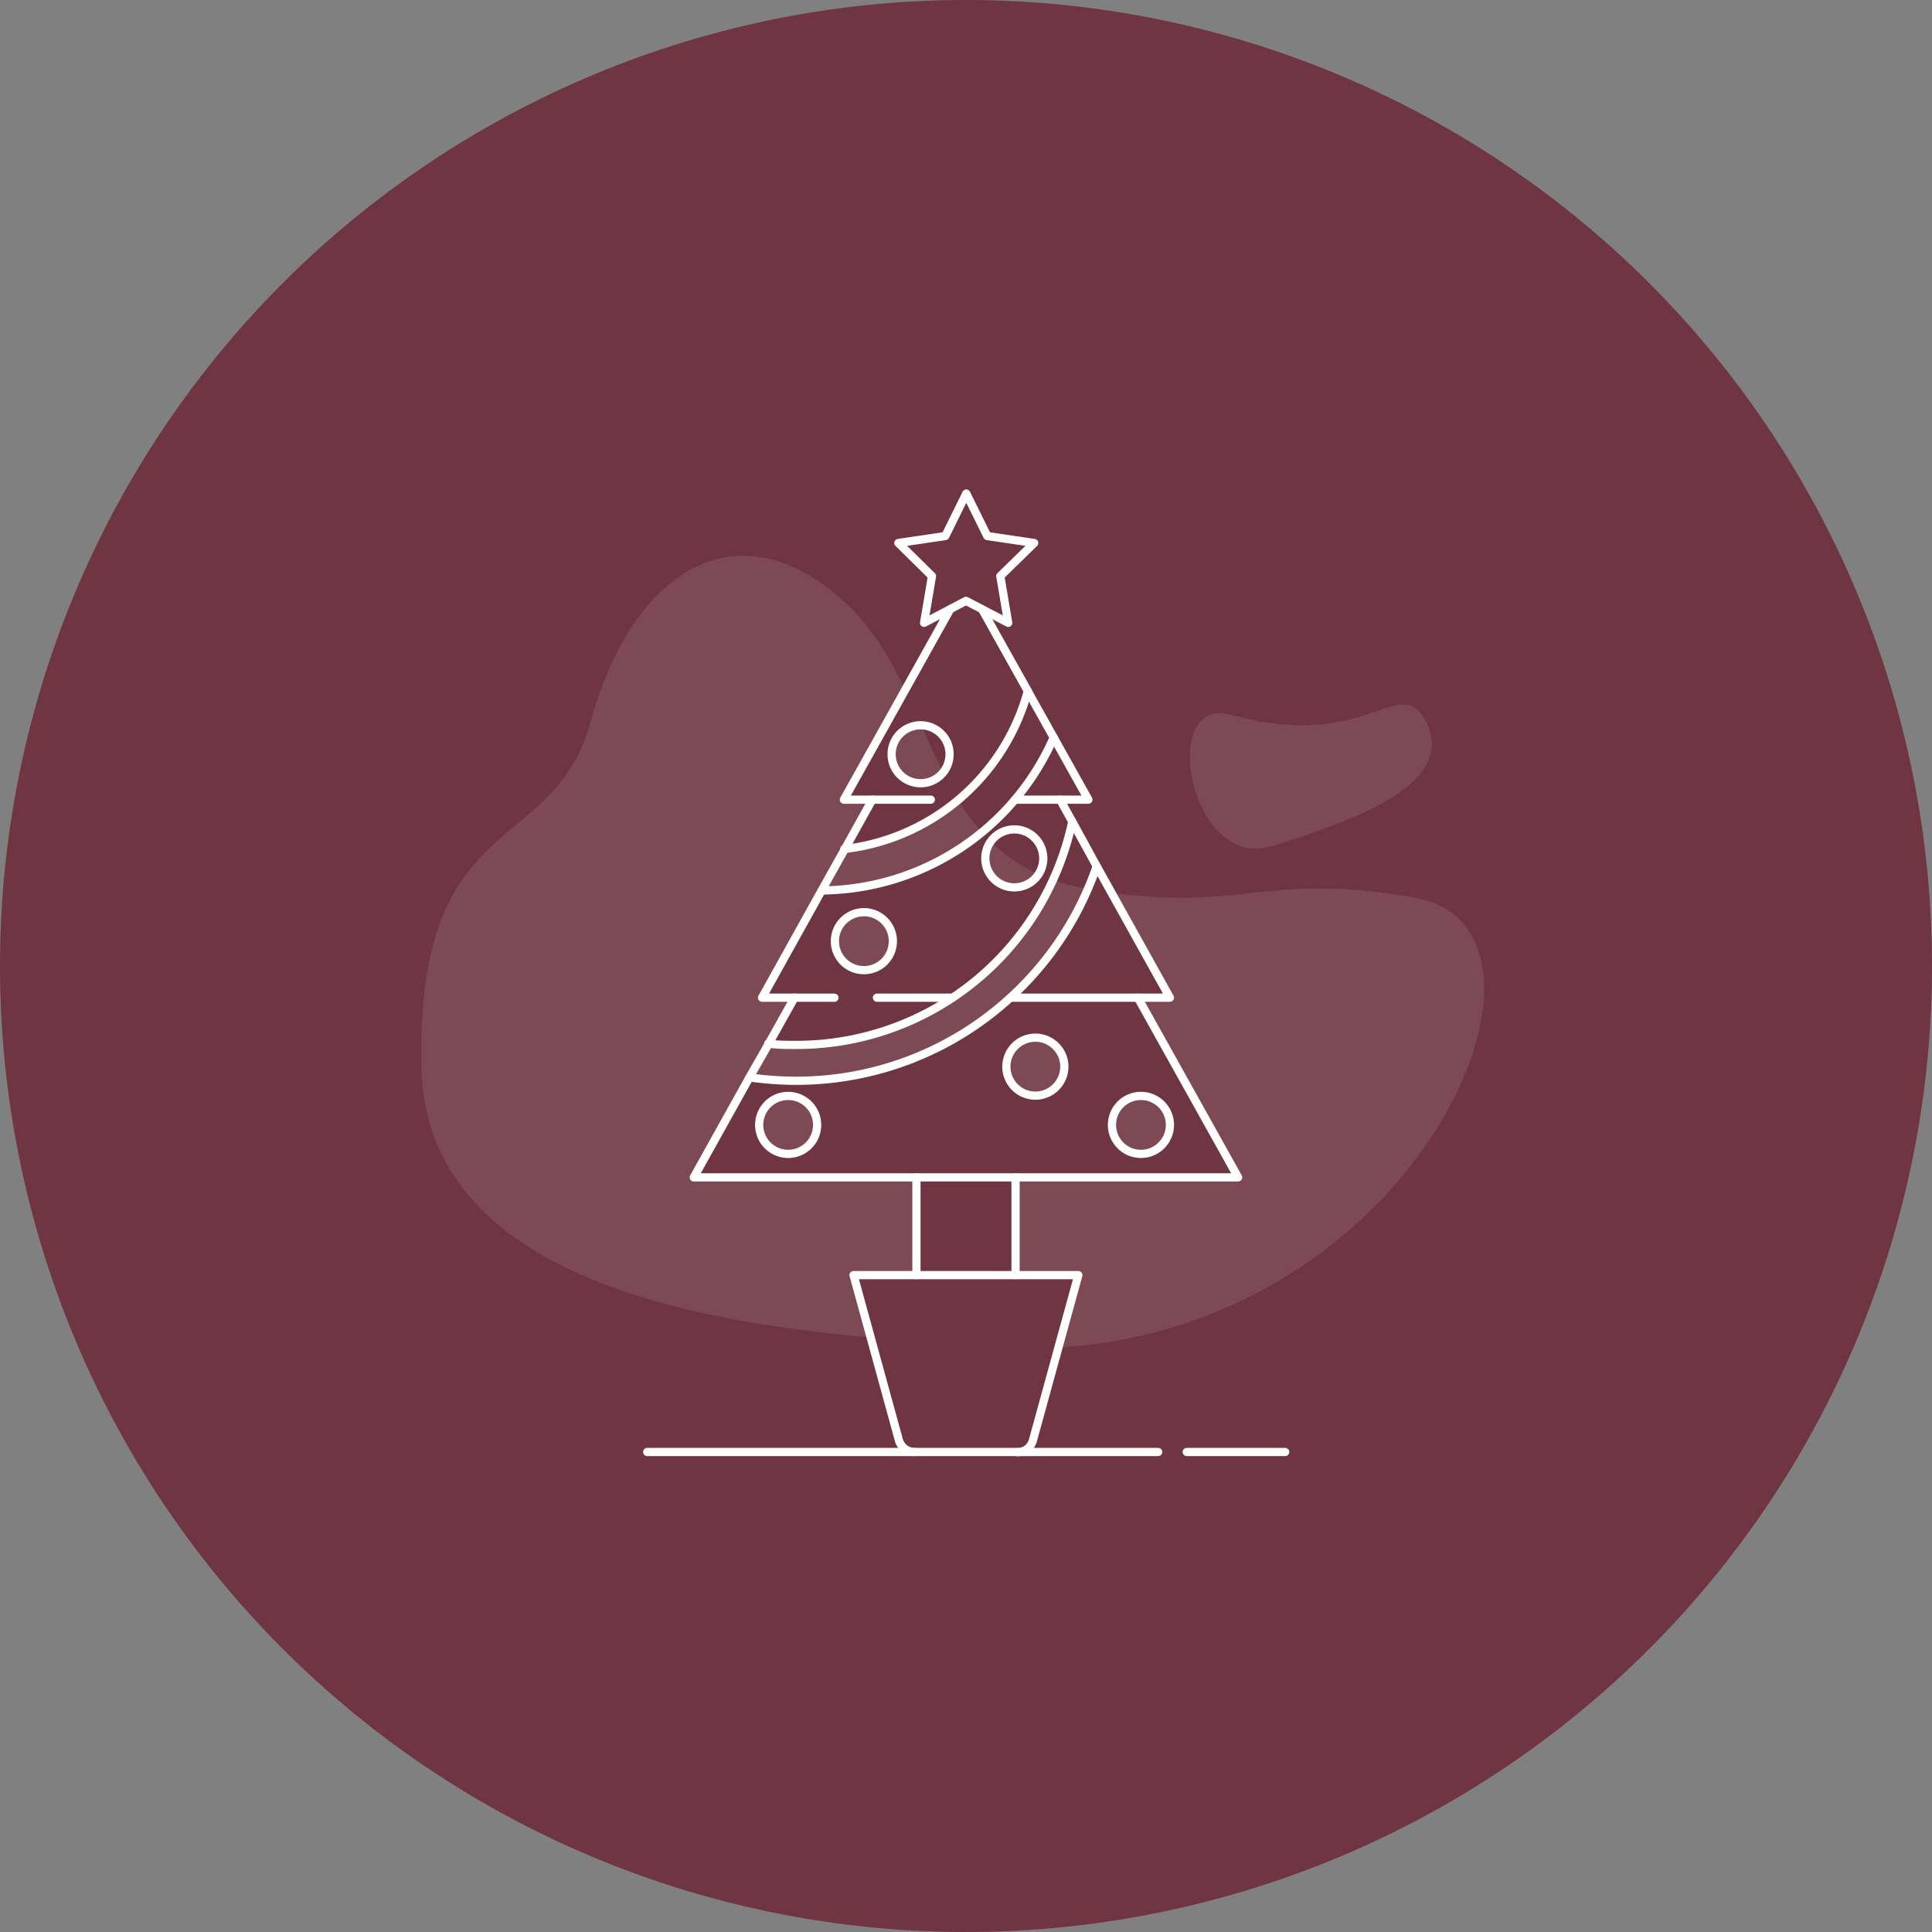<?xml version="1.0" encoding="UTF-8"?> <svg xmlns="http://www.w3.org/2000/svg" id="Ebene_1" data-name="Ebene 1" viewBox="0 0 200 200"><rect x="0" y="0" width="200" height="200" fill="#808080" stroke="none"/><defs><style>.cls-1{fill:#6f3543;}.cls-2{opacity:0.1;}.cls-3{fill:#fff;}.cls-4{fill:none;stroke:#fff;stroke-linecap:round;stroke-linejoin:round;stroke-width:0.85px;}</style></defs><path id="Rechteck_1034" data-name="Rechteck 1034" class="cls-1" d="M100,0h0A100,100,0,0,1,200,100h0A100,100,0,0,1,100,200h0A100,100,0,0,1,0,100H0A100,100,0,0,1,100,0Z"></path><g class="cls-2"><path id="Pfad_2702" data-name="Pfad 2702" class="cls-3" d="M101.07,139.31c-12.66-1.21-56.82-1.53-57.44-28.73S57.28,88.9,61.14,74.71,75,52.2,86.38,61.39,95,88.88,112.5,92c16,2.83,17.77-1.94,34,.94C165.7,96.34,144.61,143.47,101.07,139.31Z"></path><path id="Pfad_2703" data-name="Pfad 2703" class="cls-3" d="M131.83,87.55c-8.73,2.85-12-15.71-4.4-13.56,13.81,3.89,17.31-4.18,20,.39C151.6,81.5,138.3,85.44,131.83,87.55Z"></path></g><g id="Gruppe_2524" data-name="Gruppe 2524"><g id="Gourmetbox_Icons_Firmenweihnachten_2" data-name="Gourmetbox Icons Firmenweihnachten 2"><g id="Icons"><g id="Gruppe_2613" data-name="Gruppe 2613"><g id="Gruppe_2611" data-name="Gruppe 2611"><path id="Pfad_2704" data-name="Pfad 2704" class="cls-1" d="M117.79,103.28l10.38,18.6H71.82l5.76-10.34a33.87,33.87,0,0,0,4.82.35,32.79,32.79,0,0,0,22.21-8.62h13.18Zm3.32,13.17a3,3,0,1,0-3,3h0a3,3,0,0,0,3-3Zm-10.93-6a3,3,0,1,0-3,3h0a3,3,0,0,0,3-3Zm-25.59,6a3,3,0,1,0-3,3h0a3,3,0,0,0,3-3Z"></path><path id="Pfad_2705" data-name="Pfad 2705" class="cls-1" d="M113.53,89.67l7.58,13.59H104.62A32.67,32.67,0,0,0,113.53,89.67Z"></path><path id="Pfad_2706" data-name="Pfad 2706" class="cls-1" d="M109.08,76.35l3.58,6.43h-7.59A26.46,26.46,0,0,0,109.08,76.35Z"></path><path id="Pfad_2707" data-name="Pfad 2707" class="cls-1" d="M111.63,132l-4.7,17.1a1.67,1.67,0,0,1-1.62,1.23H94.68a1.7,1.7,0,0,1-1.63-1.23L88.36,132Z"></path><path id="Pfad_2708" data-name="Pfad 2708" class="cls-1" d="M98.61,103.28a29.07,29.07,0,0,1-16.19,4.9,27.76,27.76,0,0,1-2.88-.14l2.67-4.76H78.89l6.19-11.1a26.4,26.4,0,0,0,20-9.4h4.63L111,85.05A29.33,29.33,0,0,1,98.61,103.28ZM108,88.86a3,3,0,1,0-3,3h0a3,3,0,0,0,3-3ZM92.43,97.43a3,3,0,1,0-3,3h0a3,3,0,0,0,3-3Z"></path><path id="Pfad_2709" data-name="Pfad 2709" class="cls-1" d="M107,56.22l-3.51,3.43.82,4.84-2.66-1.39h0L100,62.2l-1.68.89-2.67,1.39.83-4.83L93,56.21l4.87-.71L100,51.1l2.17,4.4Z"></path><path id="Pfad_2710" data-name="Pfad 2710" class="cls-1" d="M90.3,82.78h-3l11-19.7L100,62.2l1.68.88h0l4.72,8.46h0a22.33,22.33,0,0,1-19,16.34Zm8-4.69a3,3,0,1,0-3,3h0a3,3,0,0,0,3-3Z"></path><rect id="Rechteck_1205" data-name="Rechteck 1205" class="cls-1" x="94.87" y="121.88" width="10.26" height="10.09"></rect></g><g id="Gruppe_2612" data-name="Gruppe 2612"><path id="Pfad_2711" data-name="Pfad 2711" class="cls-4" d="M106.4,71.56l2.68,4.79,3.59,6.43h-7.6"></path><line id="Linie_92" data-name="Linie 92" class="cls-4" x1="101.68" y1="63.1" x2="106.4" y2="71.54"></line><path id="Pfad_2712" data-name="Pfad 2712" class="cls-4" d="M96.36,82.78h-9l11-19.7"></path><path id="Pfad_2713" data-name="Pfad 2713" class="cls-4" d="M94.87,121.88H71.82l5.76-10.34,2-3.5,2.67-4.77"></path><path id="Pfad_2714" data-name="Pfad 2714" class="cls-4" d="M117.79,103.28l10.38,18.6h-23"></path><path id="Pfad_2715" data-name="Pfad 2715" class="cls-4" d="M90.3,82.78l-2.84,5.11-2.4,4.29-6.17,11.1h7.49"></path><path id="Pfad_2716" data-name="Pfad 2716" class="cls-4" d="M104.62,103.28h16.49l-7.58-13.61L111,85.05l-1.26-2.27"></path><path id="Pfad_2717" data-name="Pfad 2717" class="cls-4" d="M94.87,132V121.88h10.26V132"></path><path id="Pfad_2718" data-name="Pfad 2718" class="cls-4" d="M94.68,150.31a1.7,1.7,0,0,1-1.63-1.23L88.36,132h23.27l-4.7,17.1a1.66,1.66,0,0,1-1.62,1.23"></path><path id="Pfad_2719" data-name="Pfad 2719" class="cls-4" d="M67,150.31h52.89"></path><line id="Linie_93" data-name="Linie 93" class="cls-4" x1="122.85" y1="150.31" x2="133.04" y2="150.31"></line><path id="Pfad_2720" data-name="Pfad 2720" class="cls-4" d="M98.32,63.08l-2.66,1.4.82-4.84L93,56.21l4.86-.72,2.17-4.4,2.17,4.4,4.86.72-3.51,3.43.82,4.84-2.66-1.39h0L100,62.2Z"></path><path id="Pfad_2721" data-name="Pfad 2721" class="cls-4" d="M108,88.86a3,3,0,1,1-3-3h0a3,3,0,0,1,3,3Z"></path><path id="Pfad_2722" data-name="Pfad 2722" class="cls-4" d="M98.3,78.08a3,3,0,1,1-3-3h0a3,3,0,0,1,3,3Z"></path><path id="Pfad_2723" data-name="Pfad 2723" class="cls-4" d="M92.43,97.43a3,3,0,1,1-3-3h0a3,3,0,0,1,3,3Z"></path><path id="Pfad_2724" data-name="Pfad 2724" class="cls-4" d="M110.18,110.42a3,3,0,1,1-3-3h0A3,3,0,0,1,110.18,110.42Z"></path><path id="Pfad_2725" data-name="Pfad 2725" class="cls-4" d="M84.59,116.45a3,3,0,1,1-3-3h0a3,3,0,0,1,3,3Z"></path><path id="Pfad_2726" data-name="Pfad 2726" class="cls-4" d="M121.11,116.45a3,3,0,1,1-3-3h0a3,3,0,0,1,3,3Z"></path><line id="Linie_94" data-name="Linie 94" class="cls-4" x1="98.61" y1="103.28" x2="90.78" y2="103.28"></line><path id="Pfad_2727" data-name="Pfad 2727" class="cls-4" d="M106.4,71.54h0a22.35,22.35,0,0,1-19,16.35"></path><path id="Pfad_2728" data-name="Pfad 2728" class="cls-4" d="M109.08,76.35a26.48,26.48,0,0,1-24,15.83"></path><path id="Pfad_2729" data-name="Pfad 2729" class="cls-4" d="M111,85.05A29.19,29.19,0,0,1,82.4,108.17c-1,0-1.92,0-2.87-.14"></path><path id="Pfad_2730" data-name="Pfad 2730" class="cls-4" d="M113.53,89.67a32.88,32.88,0,0,1-8.92,13.59h0a32.79,32.79,0,0,1-22.21,8.62,33.87,33.87,0,0,1-4.82-.35"></path></g></g></g></g></g></svg> 